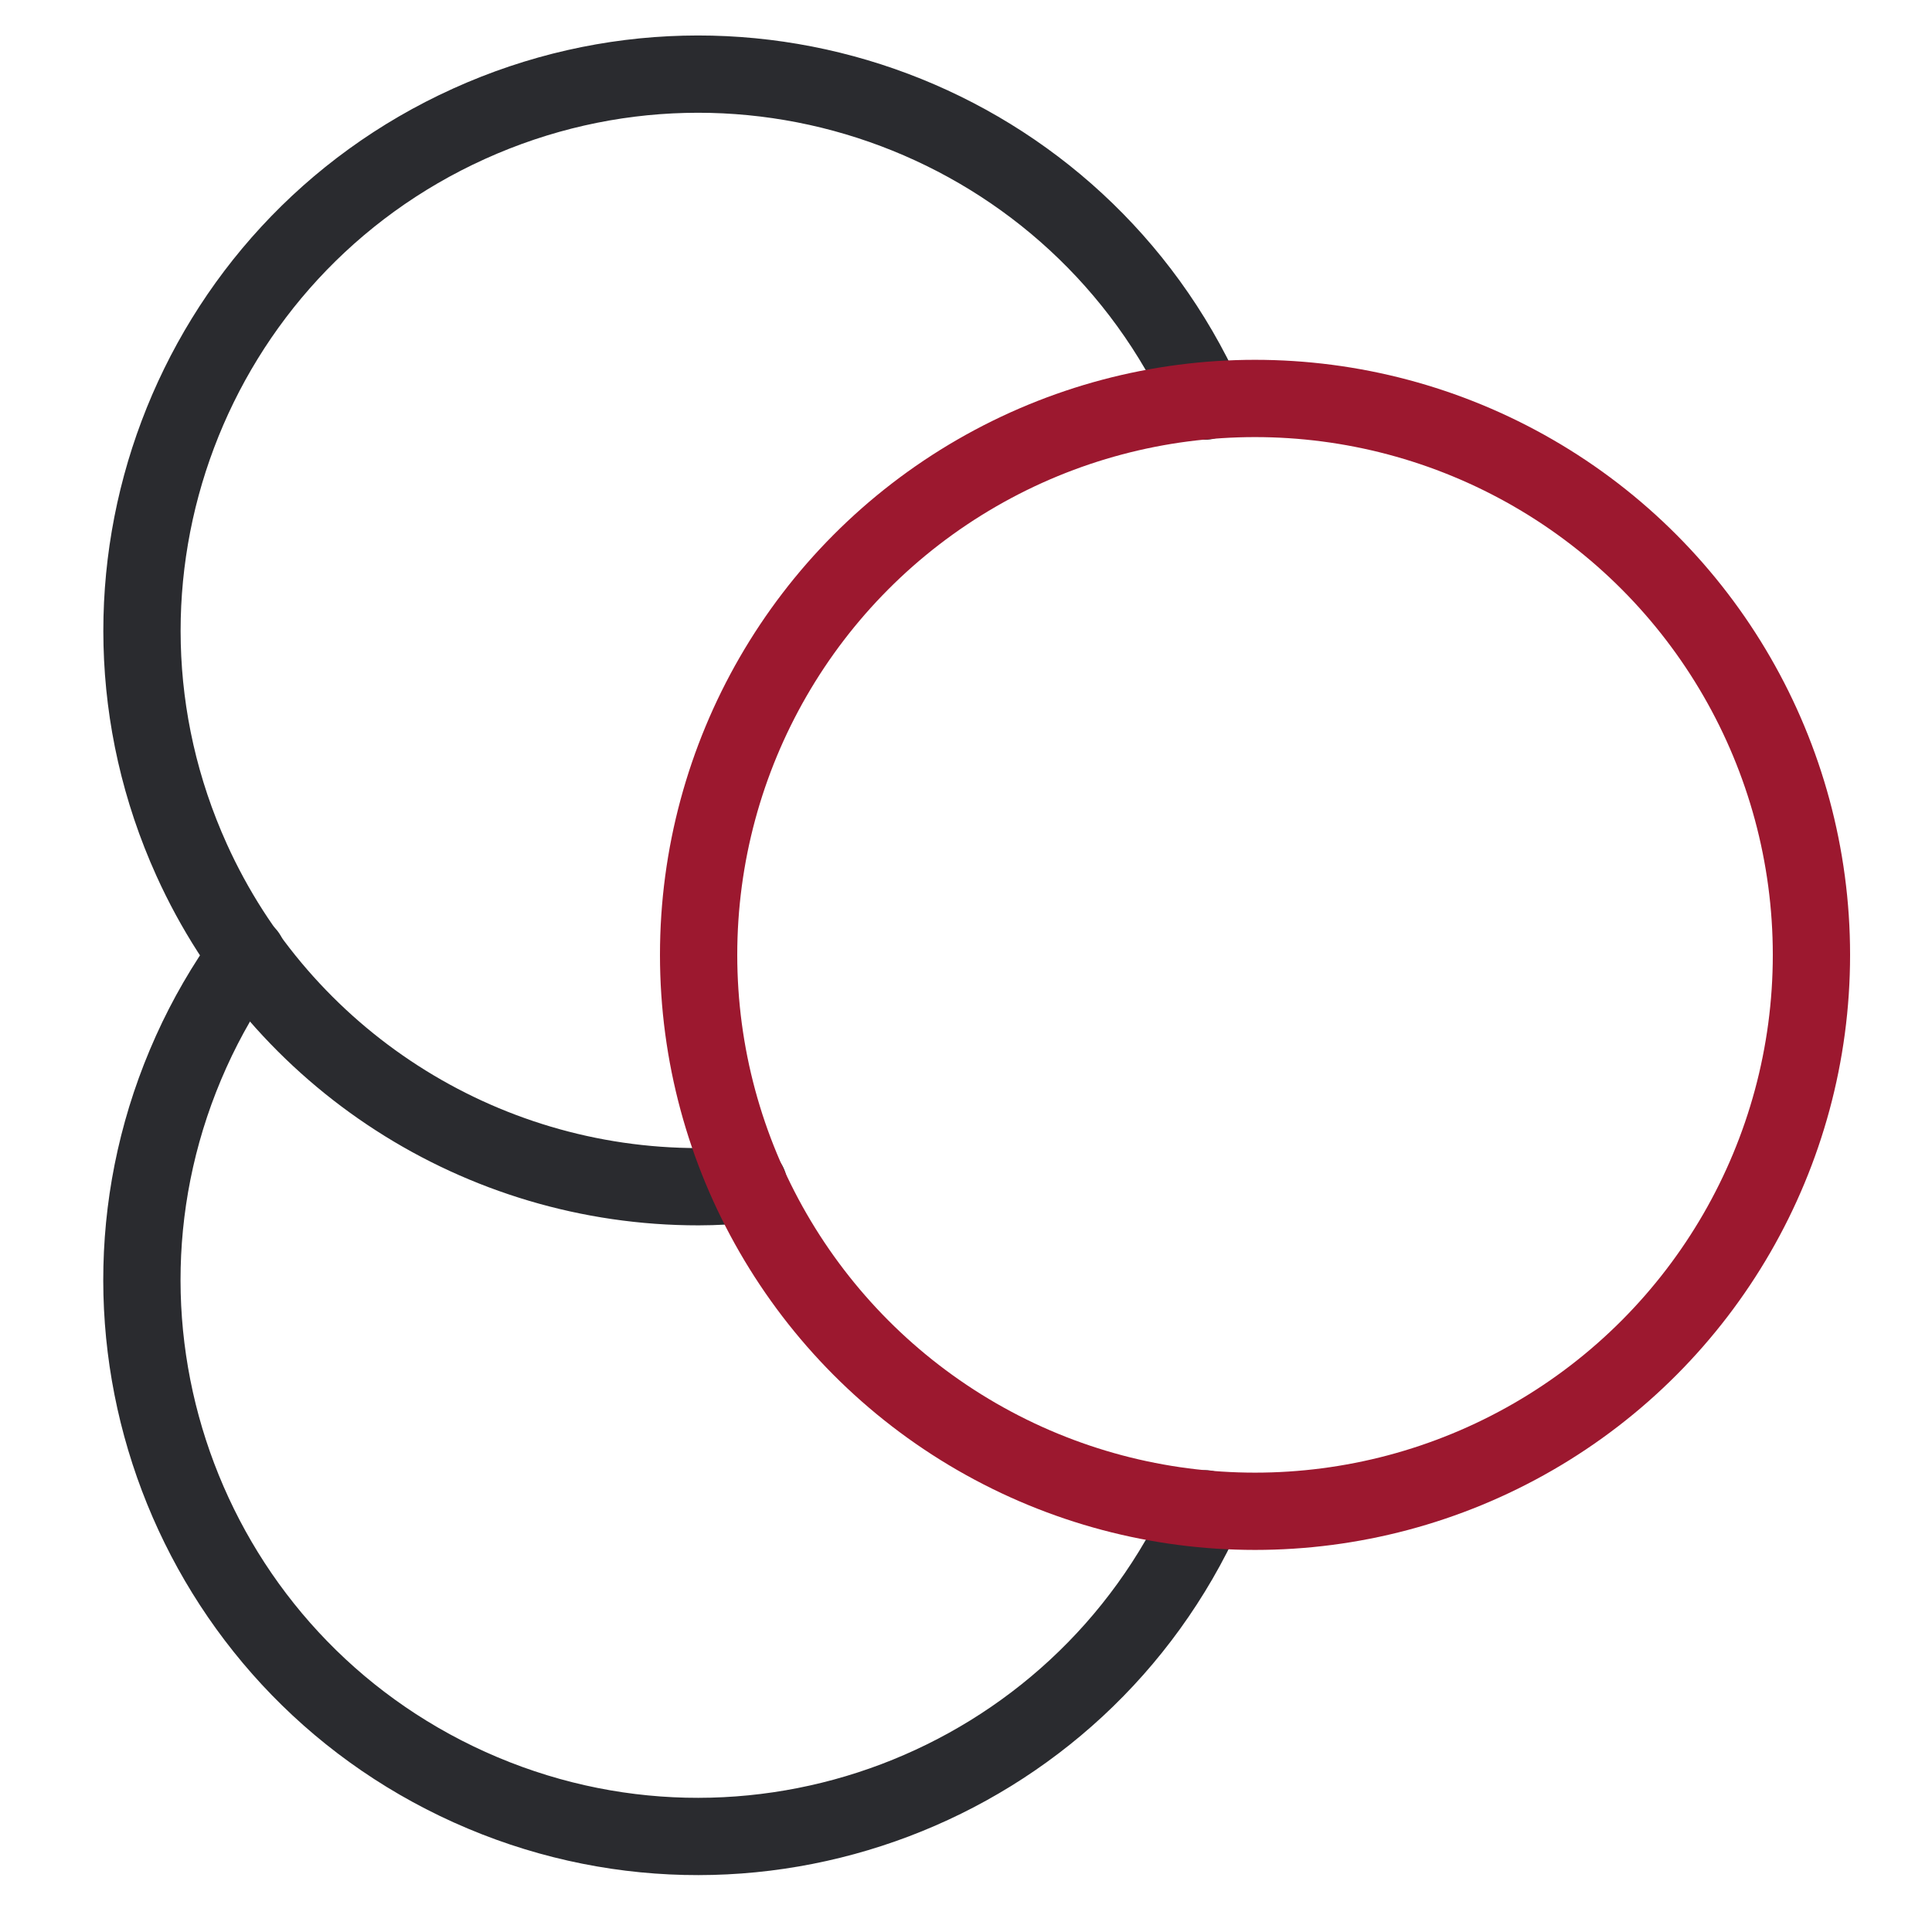 <?xml version="1.0" encoding="UTF-8"?>
<svg id="Livello_1" xmlns="http://www.w3.org/2000/svg" version="1.1" viewBox="0 0 125 125">
  <!-- Generator: Adobe Illustrator 29.4.0, SVG Export Plug-In . SVG Version: 2.1.0 Build 152)  -->
  <defs>
    <style>
      .st0 {
        stroke: #2a2b2f;
      }

      .st0, .st1 {
        fill: none;
        stroke-linecap: round;
        stroke-linejoin: round;
        stroke-width: 5px;
      }

      .st1 {
        stroke: #9c182f;
      }
    </style>
  </defs>
  <path class="st0" d="M77.97,25.95C69.77,7.84,48.45-.19,30.34,8.01,12.23,16.21,4.2,37.53,12.4,55.64c5.83,12.88,18.66,21.15,32.8,21.14,1.09,0,2.16-.07,3.23-.16"/>
  <path class="st0" d="M77.97,97.62c-8.17,18.11-29.47,26.18-47.59,18.01-18.11-8.17-26.18-29.47-18.01-47.59.99-2.2,2.21-4.3,3.62-6.26"/>
  <circle class="st1" cx="81.2" cy="61.78" r="36"/>
</svg>